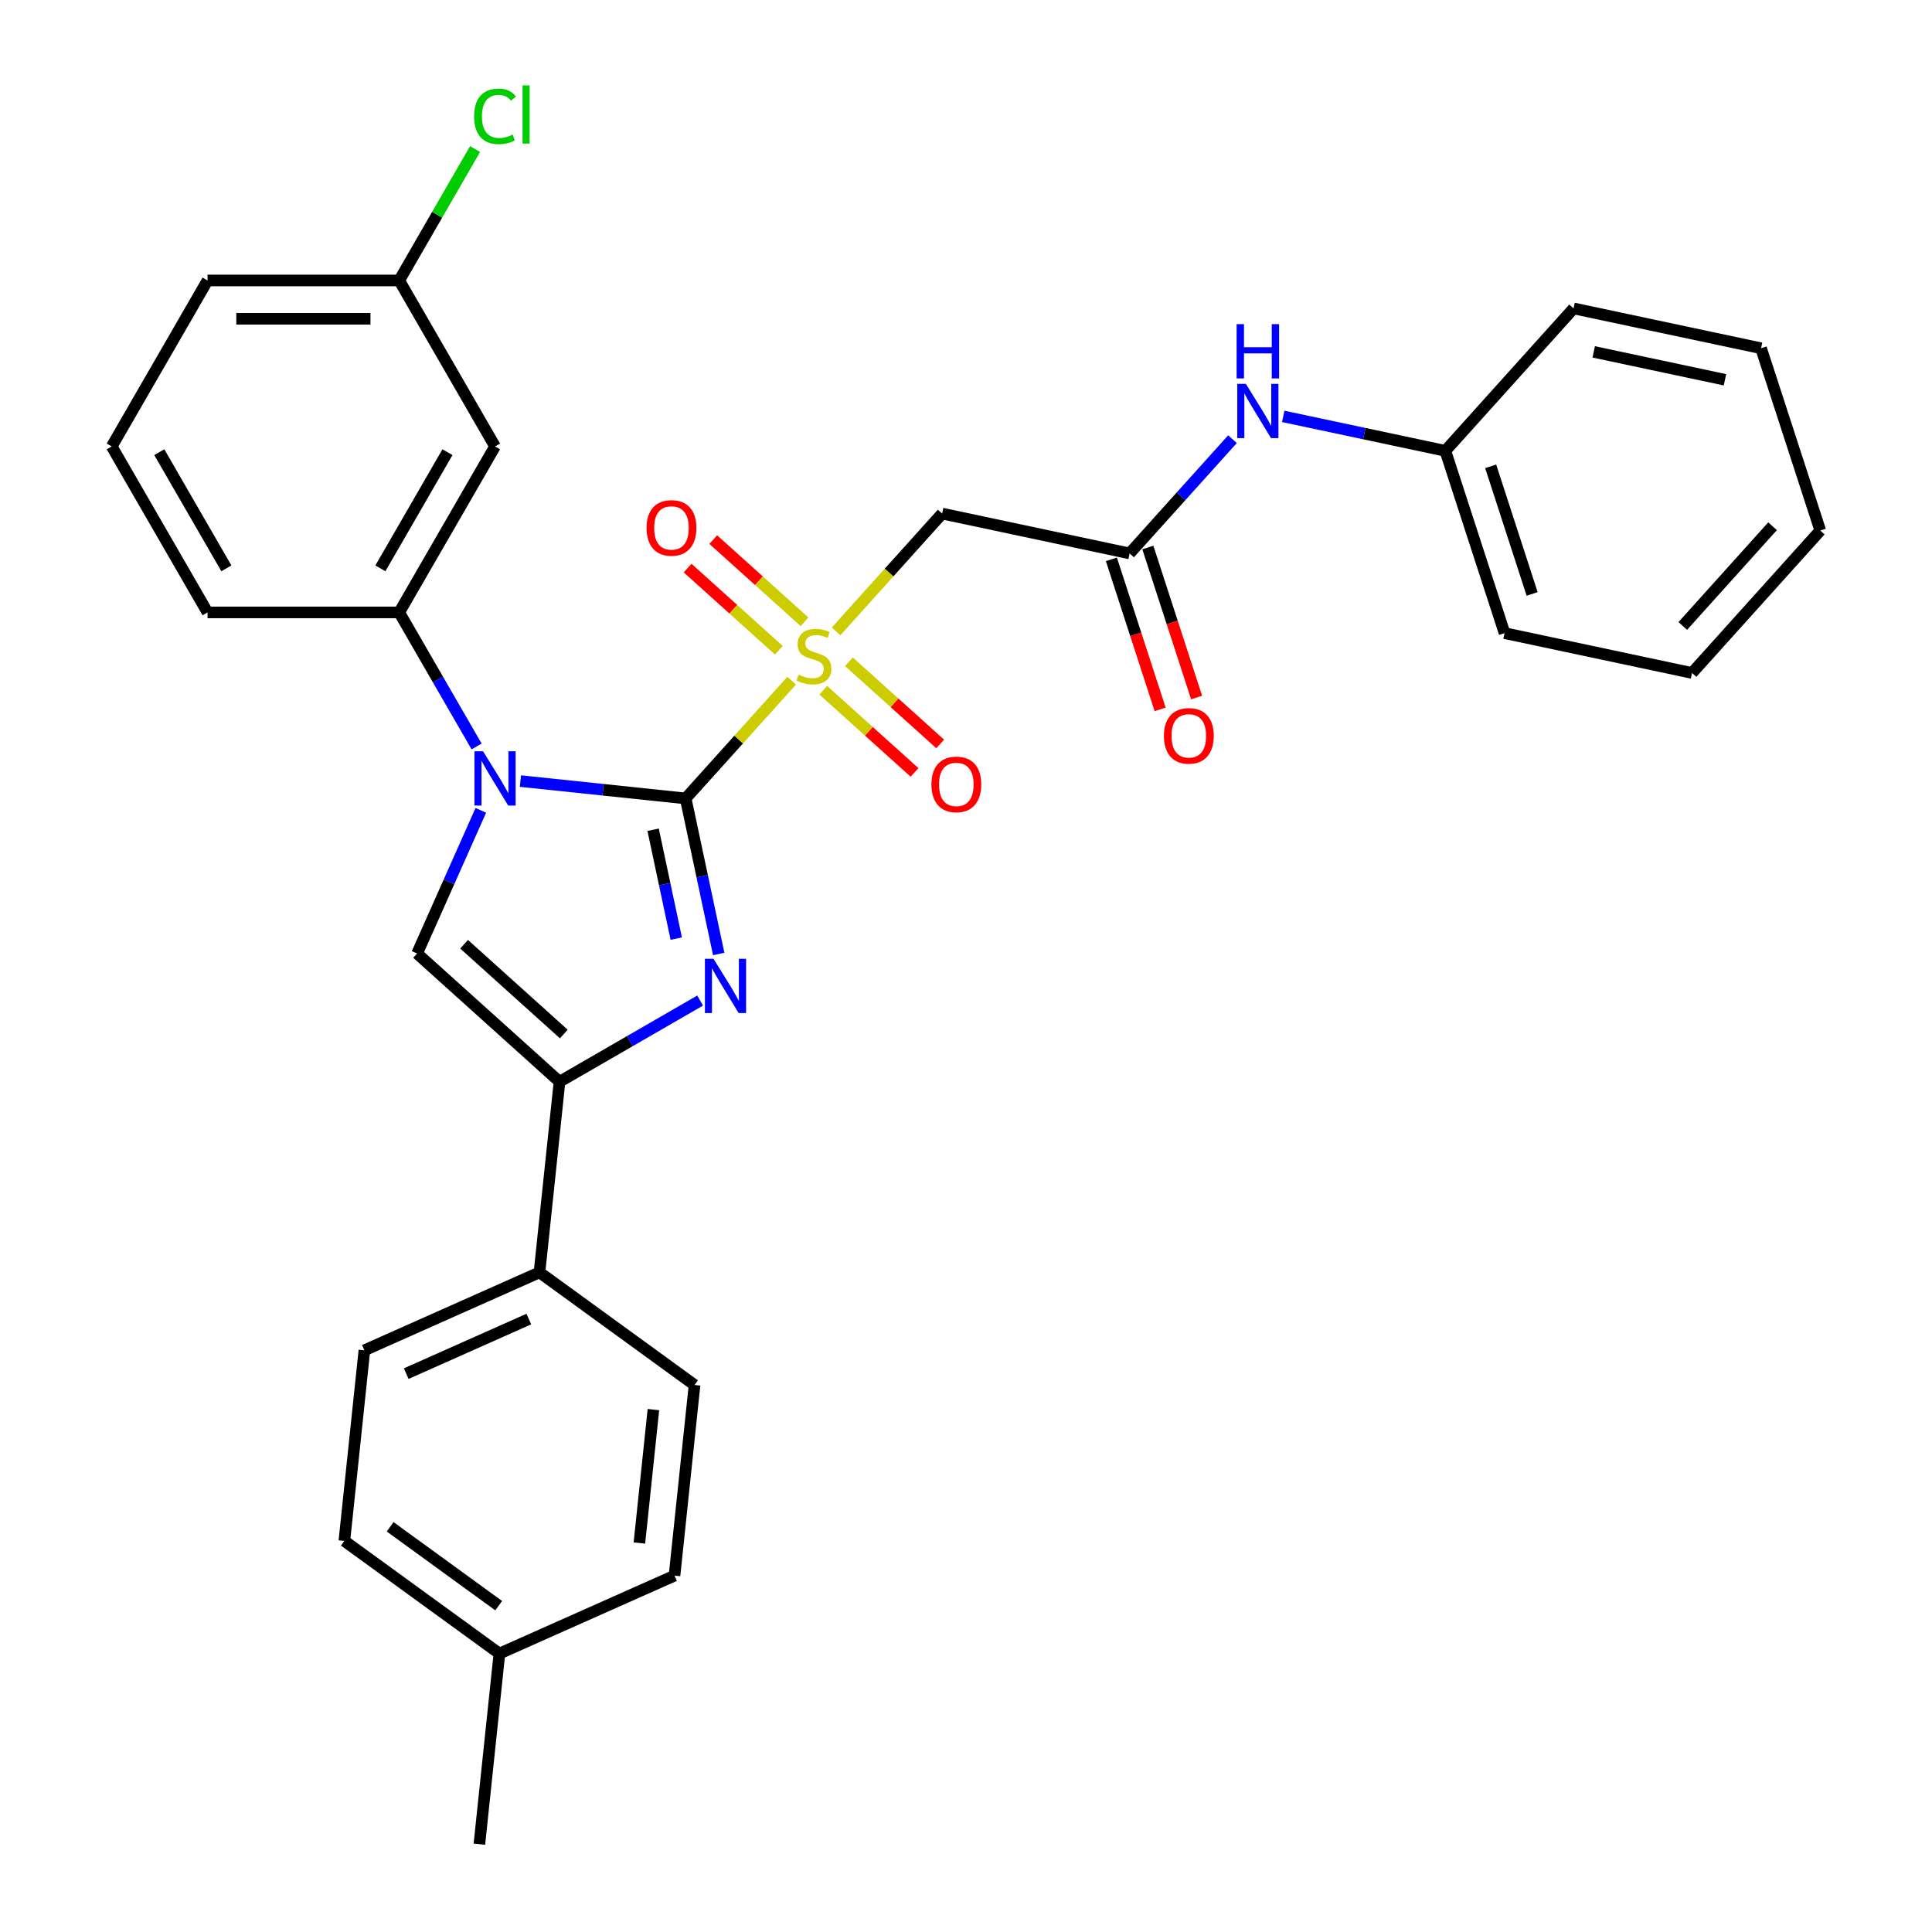<?xml version='1.0' encoding='iso-8859-1'?>
<svg version='1.1' baseProfile='full'
              xmlns='http://www.w3.org/2000/svg'
                      xmlns:rdkit='http://www.rdkit.org/xml'
                      xmlns:xlink='http://www.w3.org/1999/xlink'
                  xml:space='preserve'
width='1000px' height='1000px' viewBox='0 0 1000 1000'>
<!-- END OF HEADER -->
<rect style='opacity:1.0;fill:#FFFFFF;stroke:none' width='1000' height='1000' x='0' y='0'> </rect>
<path class='bond-0' d='M 354.893,413.27 L 382.339,382.788' style='fill:none;fill-rule:evenodd;stroke:#000000;stroke-width:6px;stroke-linecap:butt;stroke-linejoin:miter;stroke-opacity:1' />
<path class='bond-0' d='M 382.339,382.788 L 409.785,352.307' style='fill:none;fill-rule:evenodd;stroke:#CCCC00;stroke-width:6px;stroke-linecap:butt;stroke-linejoin:miter;stroke-opacity:1' />
<path class='bond-1' d='M 354.893,413.27 L 312.13,408.776' style='fill:none;fill-rule:evenodd;stroke:#000000;stroke-width:6px;stroke-linecap:butt;stroke-linejoin:miter;stroke-opacity:1' />
<path class='bond-1' d='M 312.13,408.776 L 269.368,404.281' style='fill:none;fill-rule:evenodd;stroke:#0000FF;stroke-width:6px;stroke-linecap:butt;stroke-linejoin:miter;stroke-opacity:1' />
<path class='bond-2' d='M 354.893,413.27 L 363.449,453.524' style='fill:none;fill-rule:evenodd;stroke:#000000;stroke-width:6px;stroke-linecap:butt;stroke-linejoin:miter;stroke-opacity:1' />
<path class='bond-2' d='M 363.449,453.524 L 372.005,493.778' style='fill:none;fill-rule:evenodd;stroke:#0000FF;stroke-width:6px;stroke-linecap:butt;stroke-linejoin:miter;stroke-opacity:1' />
<path class='bond-2' d='M 338.053,429.472 L 344.042,457.649' style='fill:none;fill-rule:evenodd;stroke:#000000;stroke-width:6px;stroke-linecap:butt;stroke-linejoin:miter;stroke-opacity:1' />
<path class='bond-2' d='M 344.042,457.649 L 350.031,485.827' style='fill:none;fill-rule:evenodd;stroke:#0000FF;stroke-width:6px;stroke-linecap:butt;stroke-linejoin:miter;stroke-opacity:1' />
<path class='bond-5' d='M 432.76,326.79 L 460.206,296.308' style='fill:none;fill-rule:evenodd;stroke:#CCCC00;stroke-width:6px;stroke-linecap:butt;stroke-linejoin:miter;stroke-opacity:1' />
<path class='bond-5' d='M 460.206,296.308 L 487.652,265.826' style='fill:none;fill-rule:evenodd;stroke:#000000;stroke-width:6px;stroke-linecap:butt;stroke-linejoin:miter;stroke-opacity:1' />
<path class='bond-8' d='M 416.423,321.832 L 392.801,300.563' style='fill:none;fill-rule:evenodd;stroke:#CCCC00;stroke-width:6px;stroke-linecap:butt;stroke-linejoin:miter;stroke-opacity:1' />
<path class='bond-8' d='M 392.801,300.563 L 369.178,279.293' style='fill:none;fill-rule:evenodd;stroke:#FF0000;stroke-width:6px;stroke-linecap:butt;stroke-linejoin:miter;stroke-opacity:1' />
<path class='bond-8' d='M 403.147,336.577 L 379.525,315.307' style='fill:none;fill-rule:evenodd;stroke:#CCCC00;stroke-width:6px;stroke-linecap:butt;stroke-linejoin:miter;stroke-opacity:1' />
<path class='bond-8' d='M 379.525,315.307 L 355.902,294.038' style='fill:none;fill-rule:evenodd;stroke:#FF0000;stroke-width:6px;stroke-linecap:butt;stroke-linejoin:miter;stroke-opacity:1' />
<path class='bond-9' d='M 426.122,357.264 L 449.744,378.534' style='fill:none;fill-rule:evenodd;stroke:#CCCC00;stroke-width:6px;stroke-linecap:butt;stroke-linejoin:miter;stroke-opacity:1' />
<path class='bond-9' d='M 449.744,378.534 L 473.367,399.803' style='fill:none;fill-rule:evenodd;stroke:#FF0000;stroke-width:6px;stroke-linecap:butt;stroke-linejoin:miter;stroke-opacity:1' />
<path class='bond-9' d='M 439.398,342.519 L 463.02,363.789' style='fill:none;fill-rule:evenodd;stroke:#CCCC00;stroke-width:6px;stroke-linecap:butt;stroke-linejoin:miter;stroke-opacity:1' />
<path class='bond-9' d='M 463.02,363.789 L 486.643,385.059' style='fill:none;fill-rule:evenodd;stroke:#FF0000;stroke-width:6px;stroke-linecap:butt;stroke-linejoin:miter;stroke-opacity:1' />
<path class='bond-4' d='M 248.875,419.428 L 232.379,456.478' style='fill:none;fill-rule:evenodd;stroke:#0000FF;stroke-width:6px;stroke-linecap:butt;stroke-linejoin:miter;stroke-opacity:1' />
<path class='bond-4' d='M 232.379,456.478 L 215.884,493.527' style='fill:none;fill-rule:evenodd;stroke:#000000;stroke-width:6px;stroke-linecap:butt;stroke-linejoin:miter;stroke-opacity:1' />
<path class='bond-6' d='M 246.691,386.374 L 226.661,351.681' style='fill:none;fill-rule:evenodd;stroke:#0000FF;stroke-width:6px;stroke-linecap:butt;stroke-linejoin:miter;stroke-opacity:1' />
<path class='bond-6' d='M 226.661,351.681 L 206.632,316.988' style='fill:none;fill-rule:evenodd;stroke:#000000;stroke-width:6px;stroke-linecap:butt;stroke-linejoin:miter;stroke-opacity:1' />
<path class='bond-3' d='M 362.384,517.889 L 325.995,538.898' style='fill:none;fill-rule:evenodd;stroke:#0000FF;stroke-width:6px;stroke-linecap:butt;stroke-linejoin:miter;stroke-opacity:1' />
<path class='bond-3' d='M 325.995,538.898 L 289.606,559.907' style='fill:none;fill-rule:evenodd;stroke:#000000;stroke-width:6px;stroke-linecap:butt;stroke-linejoin:miter;stroke-opacity:1' />
<path class='bond-11' d='M 289.606,559.907 L 279.236,658.567' style='fill:none;fill-rule:evenodd;stroke:#000000;stroke-width:6px;stroke-linecap:butt;stroke-linejoin:miter;stroke-opacity:1' />
<path class='bond-31' d='M 289.606,559.907 L 215.884,493.527' style='fill:none;fill-rule:evenodd;stroke:#000000;stroke-width:6px;stroke-linecap:butt;stroke-linejoin:miter;stroke-opacity:1' />
<path class='bond-31' d='M 291.823,535.206 L 240.218,488.74' style='fill:none;fill-rule:evenodd;stroke:#000000;stroke-width:6px;stroke-linecap:butt;stroke-linejoin:miter;stroke-opacity:1' />
<path class='bond-7' d='M 487.652,265.826 L 584.688,286.451' style='fill:none;fill-rule:evenodd;stroke:#000000;stroke-width:6px;stroke-linecap:butt;stroke-linejoin:miter;stroke-opacity:1' />
<path class='bond-10' d='M 206.632,316.988 L 256.233,231.076' style='fill:none;fill-rule:evenodd;stroke:#000000;stroke-width:6px;stroke-linecap:butt;stroke-linejoin:miter;stroke-opacity:1' />
<path class='bond-10' d='M 196.889,294.181 L 231.61,234.043' style='fill:none;fill-rule:evenodd;stroke:#000000;stroke-width:6px;stroke-linecap:butt;stroke-linejoin:miter;stroke-opacity:1' />
<path class='bond-22' d='M 206.632,316.988 L 107.429,316.988' style='fill:none;fill-rule:evenodd;stroke:#000000;stroke-width:6px;stroke-linecap:butt;stroke-linejoin:miter;stroke-opacity:1' />
<path class='bond-12' d='M 584.688,286.451 L 611.31,256.884' style='fill:none;fill-rule:evenodd;stroke:#000000;stroke-width:6px;stroke-linecap:butt;stroke-linejoin:miter;stroke-opacity:1' />
<path class='bond-12' d='M 611.31,256.884 L 637.933,227.316' style='fill:none;fill-rule:evenodd;stroke:#0000FF;stroke-width:6px;stroke-linecap:butt;stroke-linejoin:miter;stroke-opacity:1' />
<path class='bond-13' d='M 575.253,289.517 L 587.87,328.348' style='fill:none;fill-rule:evenodd;stroke:#000000;stroke-width:6px;stroke-linecap:butt;stroke-linejoin:miter;stroke-opacity:1' />
<path class='bond-13' d='M 587.87,328.348 L 600.487,367.179' style='fill:none;fill-rule:evenodd;stroke:#FF0000;stroke-width:6px;stroke-linecap:butt;stroke-linejoin:miter;stroke-opacity:1' />
<path class='bond-13' d='M 594.122,283.386 L 606.739,322.217' style='fill:none;fill-rule:evenodd;stroke:#000000;stroke-width:6px;stroke-linecap:butt;stroke-linejoin:miter;stroke-opacity:1' />
<path class='bond-13' d='M 606.739,322.217 L 619.356,361.048' style='fill:none;fill-rule:evenodd;stroke:#FF0000;stroke-width:6px;stroke-linecap:butt;stroke-linejoin:miter;stroke-opacity:1' />
<path class='bond-16' d='M 256.233,231.076 L 206.632,145.164' style='fill:none;fill-rule:evenodd;stroke:#000000;stroke-width:6px;stroke-linecap:butt;stroke-linejoin:miter;stroke-opacity:1' />
<path class='bond-14' d='M 279.236,658.567 L 188.61,698.916' style='fill:none;fill-rule:evenodd;stroke:#000000;stroke-width:6px;stroke-linecap:butt;stroke-linejoin:miter;stroke-opacity:1' />
<path class='bond-14' d='M 273.712,682.744 L 210.274,710.989' style='fill:none;fill-rule:evenodd;stroke:#000000;stroke-width:6px;stroke-linecap:butt;stroke-linejoin:miter;stroke-opacity:1' />
<path class='bond-15' d='M 279.236,658.567 L 359.493,716.877' style='fill:none;fill-rule:evenodd;stroke:#000000;stroke-width:6px;stroke-linecap:butt;stroke-linejoin:miter;stroke-opacity:1' />
<path class='bond-17' d='M 664.202,215.521 L 706.152,224.438' style='fill:none;fill-rule:evenodd;stroke:#0000FF;stroke-width:6px;stroke-linecap:butt;stroke-linejoin:miter;stroke-opacity:1' />
<path class='bond-17' d='M 706.152,224.438 L 748.103,233.355' style='fill:none;fill-rule:evenodd;stroke:#000000;stroke-width:6px;stroke-linecap:butt;stroke-linejoin:miter;stroke-opacity:1' />
<path class='bond-19' d='M 188.61,698.916 L 178.24,797.576' style='fill:none;fill-rule:evenodd;stroke:#000000;stroke-width:6px;stroke-linecap:butt;stroke-linejoin:miter;stroke-opacity:1' />
<path class='bond-18' d='M 359.493,716.877 L 349.124,815.536' style='fill:none;fill-rule:evenodd;stroke:#000000;stroke-width:6px;stroke-linecap:butt;stroke-linejoin:miter;stroke-opacity:1' />
<path class='bond-18' d='M 338.206,729.602 L 330.947,798.664' style='fill:none;fill-rule:evenodd;stroke:#000000;stroke-width:6px;stroke-linecap:butt;stroke-linejoin:miter;stroke-opacity:1' />
<path class='bond-21' d='M 206.632,145.164 L 226.266,111.156' style='fill:none;fill-rule:evenodd;stroke:#000000;stroke-width:6px;stroke-linecap:butt;stroke-linejoin:miter;stroke-opacity:1' />
<path class='bond-21' d='M 226.266,111.156 L 245.901,77.148' style='fill:none;fill-rule:evenodd;stroke:#00CC00;stroke-width:6px;stroke-linecap:butt;stroke-linejoin:miter;stroke-opacity:1' />
<path class='bond-32' d='M 206.632,145.164 L 107.429,145.164' style='fill:none;fill-rule:evenodd;stroke:#000000;stroke-width:6px;stroke-linecap:butt;stroke-linejoin:miter;stroke-opacity:1' />
<path class='bond-32' d='M 191.751,165.004 L 122.309,165.004' style='fill:none;fill-rule:evenodd;stroke:#000000;stroke-width:6px;stroke-linecap:butt;stroke-linejoin:miter;stroke-opacity:1' />
<path class='bond-26' d='M 748.103,233.355 L 778.758,327.702' style='fill:none;fill-rule:evenodd;stroke:#000000;stroke-width:6px;stroke-linecap:butt;stroke-linejoin:miter;stroke-opacity:1' />
<path class='bond-26' d='M 771.57,241.376 L 793.029,307.419' style='fill:none;fill-rule:evenodd;stroke:#000000;stroke-width:6px;stroke-linecap:butt;stroke-linejoin:miter;stroke-opacity:1' />
<path class='bond-27' d='M 748.103,233.355 L 814.482,159.632' style='fill:none;fill-rule:evenodd;stroke:#000000;stroke-width:6px;stroke-linecap:butt;stroke-linejoin:miter;stroke-opacity:1' />
<path class='bond-20' d='M 349.124,815.536 L 258.497,855.886' style='fill:none;fill-rule:evenodd;stroke:#000000;stroke-width:6px;stroke-linecap:butt;stroke-linejoin:miter;stroke-opacity:1' />
<path class='bond-33' d='M 178.24,797.576 L 258.497,855.886' style='fill:none;fill-rule:evenodd;stroke:#000000;stroke-width:6px;stroke-linecap:butt;stroke-linejoin:miter;stroke-opacity:1' />
<path class='bond-33' d='M 201.941,790.271 L 258.121,831.088' style='fill:none;fill-rule:evenodd;stroke:#000000;stroke-width:6px;stroke-linecap:butt;stroke-linejoin:miter;stroke-opacity:1' />
<path class='bond-25' d='M 258.497,855.886 L 248.128,954.545' style='fill:none;fill-rule:evenodd;stroke:#000000;stroke-width:6px;stroke-linecap:butt;stroke-linejoin:miter;stroke-opacity:1' />
<path class='bond-23' d='M 107.429,316.988 L 57.827,231.076' style='fill:none;fill-rule:evenodd;stroke:#000000;stroke-width:6px;stroke-linecap:butt;stroke-linejoin:miter;stroke-opacity:1' />
<path class='bond-23' d='M 117.171,294.181 L 82.45,234.043' style='fill:none;fill-rule:evenodd;stroke:#000000;stroke-width:6px;stroke-linecap:butt;stroke-linejoin:miter;stroke-opacity:1' />
<path class='bond-24' d='M 57.827,231.076 L 107.429,145.164' style='fill:none;fill-rule:evenodd;stroke:#000000;stroke-width:6px;stroke-linecap:butt;stroke-linejoin:miter;stroke-opacity:1' />
<path class='bond-29' d='M 778.758,327.702 L 875.793,348.328' style='fill:none;fill-rule:evenodd;stroke:#000000;stroke-width:6px;stroke-linecap:butt;stroke-linejoin:miter;stroke-opacity:1' />
<path class='bond-28' d='M 814.482,159.632 L 911.518,180.258' style='fill:none;fill-rule:evenodd;stroke:#000000;stroke-width:6px;stroke-linecap:butt;stroke-linejoin:miter;stroke-opacity:1' />
<path class='bond-28' d='M 824.912,182.133 L 892.837,196.571' style='fill:none;fill-rule:evenodd;stroke:#000000;stroke-width:6px;stroke-linecap:butt;stroke-linejoin:miter;stroke-opacity:1' />
<path class='bond-30' d='M 911.518,180.258 L 942.173,274.606' style='fill:none;fill-rule:evenodd;stroke:#000000;stroke-width:6px;stroke-linecap:butt;stroke-linejoin:miter;stroke-opacity:1' />
<path class='bond-34' d='M 875.793,348.328 L 942.173,274.606' style='fill:none;fill-rule:evenodd;stroke:#000000;stroke-width:6px;stroke-linecap:butt;stroke-linejoin:miter;stroke-opacity:1' />
<path class='bond-34' d='M 871.006,323.994 L 917.472,272.388' style='fill:none;fill-rule:evenodd;stroke:#000000;stroke-width:6px;stroke-linecap:butt;stroke-linejoin:miter;stroke-opacity:1' />
<path  class='atom-1' d='M 413.336 349.191
Q 413.654 349.31, 414.963 349.865
Q 416.273 350.421, 417.701 350.778
Q 419.169 351.095, 420.598 351.095
Q 423.257 351.095, 424.804 349.826
Q 426.352 348.516, 426.352 346.254
Q 426.352 344.707, 425.558 343.754
Q 424.804 342.802, 423.614 342.286
Q 422.423 341.77, 420.439 341.175
Q 417.939 340.421, 416.431 339.707
Q 414.963 338.993, 413.892 337.485
Q 412.86 335.977, 412.86 333.437
Q 412.86 329.906, 415.241 327.723
Q 417.662 325.541, 422.423 325.541
Q 425.677 325.541, 429.367 327.088
L 428.455 330.144
Q 425.082 328.755, 422.542 328.755
Q 419.804 328.755, 418.296 329.906
Q 416.789 331.017, 416.828 332.961
Q 416.828 334.469, 417.582 335.382
Q 418.376 336.294, 419.487 336.81
Q 420.638 337.326, 422.542 337.921
Q 425.082 338.715, 426.59 339.508
Q 428.098 340.302, 429.169 341.929
Q 430.28 343.516, 430.28 346.254
Q 430.28 350.143, 427.661 352.246
Q 425.082 354.31, 420.757 354.31
Q 418.257 354.31, 416.352 353.754
Q 414.487 353.238, 412.265 352.325
L 413.336 349.191
' fill='#CCCC00'/>
<path  class='atom-2' d='M 250.023 388.854
L 259.229 403.734
Q 260.142 405.202, 261.61 407.861
Q 263.078 410.52, 263.158 410.678
L 263.158 388.854
L 266.888 388.854
L 266.888 416.948
L 263.038 416.948
L 253.158 400.679
Q 252.007 398.774, 250.777 396.592
Q 249.587 394.409, 249.229 393.734
L 249.229 416.948
L 245.579 416.948
L 245.579 388.854
L 250.023 388.854
' fill='#0000FF'/>
<path  class='atom-3' d='M 369.308 496.258
L 378.514 511.139
Q 379.427 512.607, 380.895 515.266
Q 382.363 517.924, 382.443 518.083
L 382.443 496.258
L 386.173 496.258
L 386.173 524.353
L 382.324 524.353
L 372.443 508.083
Q 371.292 506.179, 370.062 503.996
Q 368.872 501.814, 368.514 501.139
L 368.514 524.353
L 364.864 524.353
L 364.864 496.258
L 369.308 496.258
' fill='#0000FF'/>
<path  class='atom-9' d='M 334.654 273.248
Q 334.654 266.502, 337.987 262.732
Q 341.32 258.962, 347.55 258.962
Q 353.78 258.962, 357.113 262.732
Q 360.447 266.502, 360.447 273.248
Q 360.447 280.073, 357.074 283.962
Q 353.701 287.811, 347.55 287.811
Q 341.36 287.811, 337.987 283.962
Q 334.654 280.113, 334.654 273.248
M 347.55 284.636
Q 351.836 284.636, 354.137 281.779
Q 356.479 278.882, 356.479 273.248
Q 356.479 267.732, 354.137 264.954
Q 351.836 262.137, 347.55 262.137
Q 343.265 262.137, 340.924 264.915
Q 338.622 267.692, 338.622 273.248
Q 338.622 278.922, 340.924 281.779
Q 343.265 284.636, 347.55 284.636
' fill='#FF0000'/>
<path  class='atom-10' d='M 482.098 406.007
Q 482.098 399.261, 485.432 395.492
Q 488.765 391.722, 494.995 391.722
Q 501.225 391.722, 504.558 395.492
Q 507.891 399.261, 507.891 406.007
Q 507.891 412.832, 504.518 416.721
Q 501.145 420.57, 494.995 420.57
Q 488.804 420.57, 485.432 416.721
Q 482.098 412.872, 482.098 406.007
M 494.995 417.396
Q 499.28 417.396, 501.582 414.539
Q 503.923 411.642, 503.923 406.007
Q 503.923 400.492, 501.582 397.714
Q 499.28 394.897, 494.995 394.897
Q 490.709 394.897, 488.368 397.674
Q 486.066 400.452, 486.066 406.007
Q 486.066 411.682, 488.368 414.539
Q 490.709 417.396, 494.995 417.396
' fill='#FF0000'/>
<path  class='atom-13' d='M 644.857 198.682
L 654.063 213.562
Q 654.976 215.031, 656.444 217.689
Q 657.912 220.348, 657.992 220.507
L 657.992 198.682
L 661.722 198.682
L 661.722 226.776
L 657.873 226.776
L 647.992 210.507
Q 646.841 208.602, 645.611 206.42
Q 644.421 204.237, 644.064 203.563
L 644.064 226.776
L 640.413 226.776
L 640.413 198.682
L 644.857 198.682
' fill='#0000FF'/>
<path  class='atom-13' d='M 640.076 167.778
L 643.885 167.778
L 643.885 179.722
L 658.25 179.722
L 658.25 167.778
L 662.059 167.778
L 662.059 195.873
L 658.25 195.873
L 658.25 182.897
L 643.885 182.897
L 643.885 195.873
L 640.076 195.873
L 640.076 167.778
' fill='#0000FF'/>
<path  class='atom-14' d='M 602.447 380.878
Q 602.447 374.133, 605.78 370.363
Q 609.113 366.593, 615.343 366.593
Q 621.573 366.593, 624.906 370.363
Q 628.239 374.133, 628.239 380.878
Q 628.239 387.704, 624.866 391.592
Q 621.494 395.441, 615.343 395.441
Q 609.153 395.441, 605.78 391.592
Q 602.447 387.743, 602.447 380.878
M 615.343 392.267
Q 619.629 392.267, 621.93 389.41
Q 624.271 386.513, 624.271 380.878
Q 624.271 375.363, 621.93 372.585
Q 619.629 369.768, 615.343 369.768
Q 611.057 369.768, 608.716 372.545
Q 606.415 375.323, 606.415 380.878
Q 606.415 386.553, 608.716 389.41
Q 611.057 392.267, 615.343 392.267
' fill='#FF0000'/>
<path  class='atom-22' d='M 245.4 60.224
Q 245.4 53.24, 248.654 49.589
Q 251.948 45.899, 258.178 45.899
Q 263.971 45.899, 267.066 49.986
L 264.447 52.129
Q 262.185 49.153, 258.178 49.153
Q 253.932 49.153, 251.67 52.01
Q 249.448 54.827, 249.448 60.224
Q 249.448 65.779, 251.749 68.636
Q 254.09 71.493, 258.614 71.493
Q 261.709 71.493, 265.32 69.628
L 266.431 72.604
Q 264.963 73.556, 262.741 74.112
Q 260.519 74.668, 258.058 74.668
Q 251.948 74.668, 248.654 70.938
Q 245.4 67.207, 245.4 60.224
' fill='#00CC00'/>
<path  class='atom-22' d='M 270.479 44.192
L 274.129 44.192
L 274.129 74.31
L 270.479 74.31
L 270.479 44.192
' fill='#00CC00'/>
</svg>

